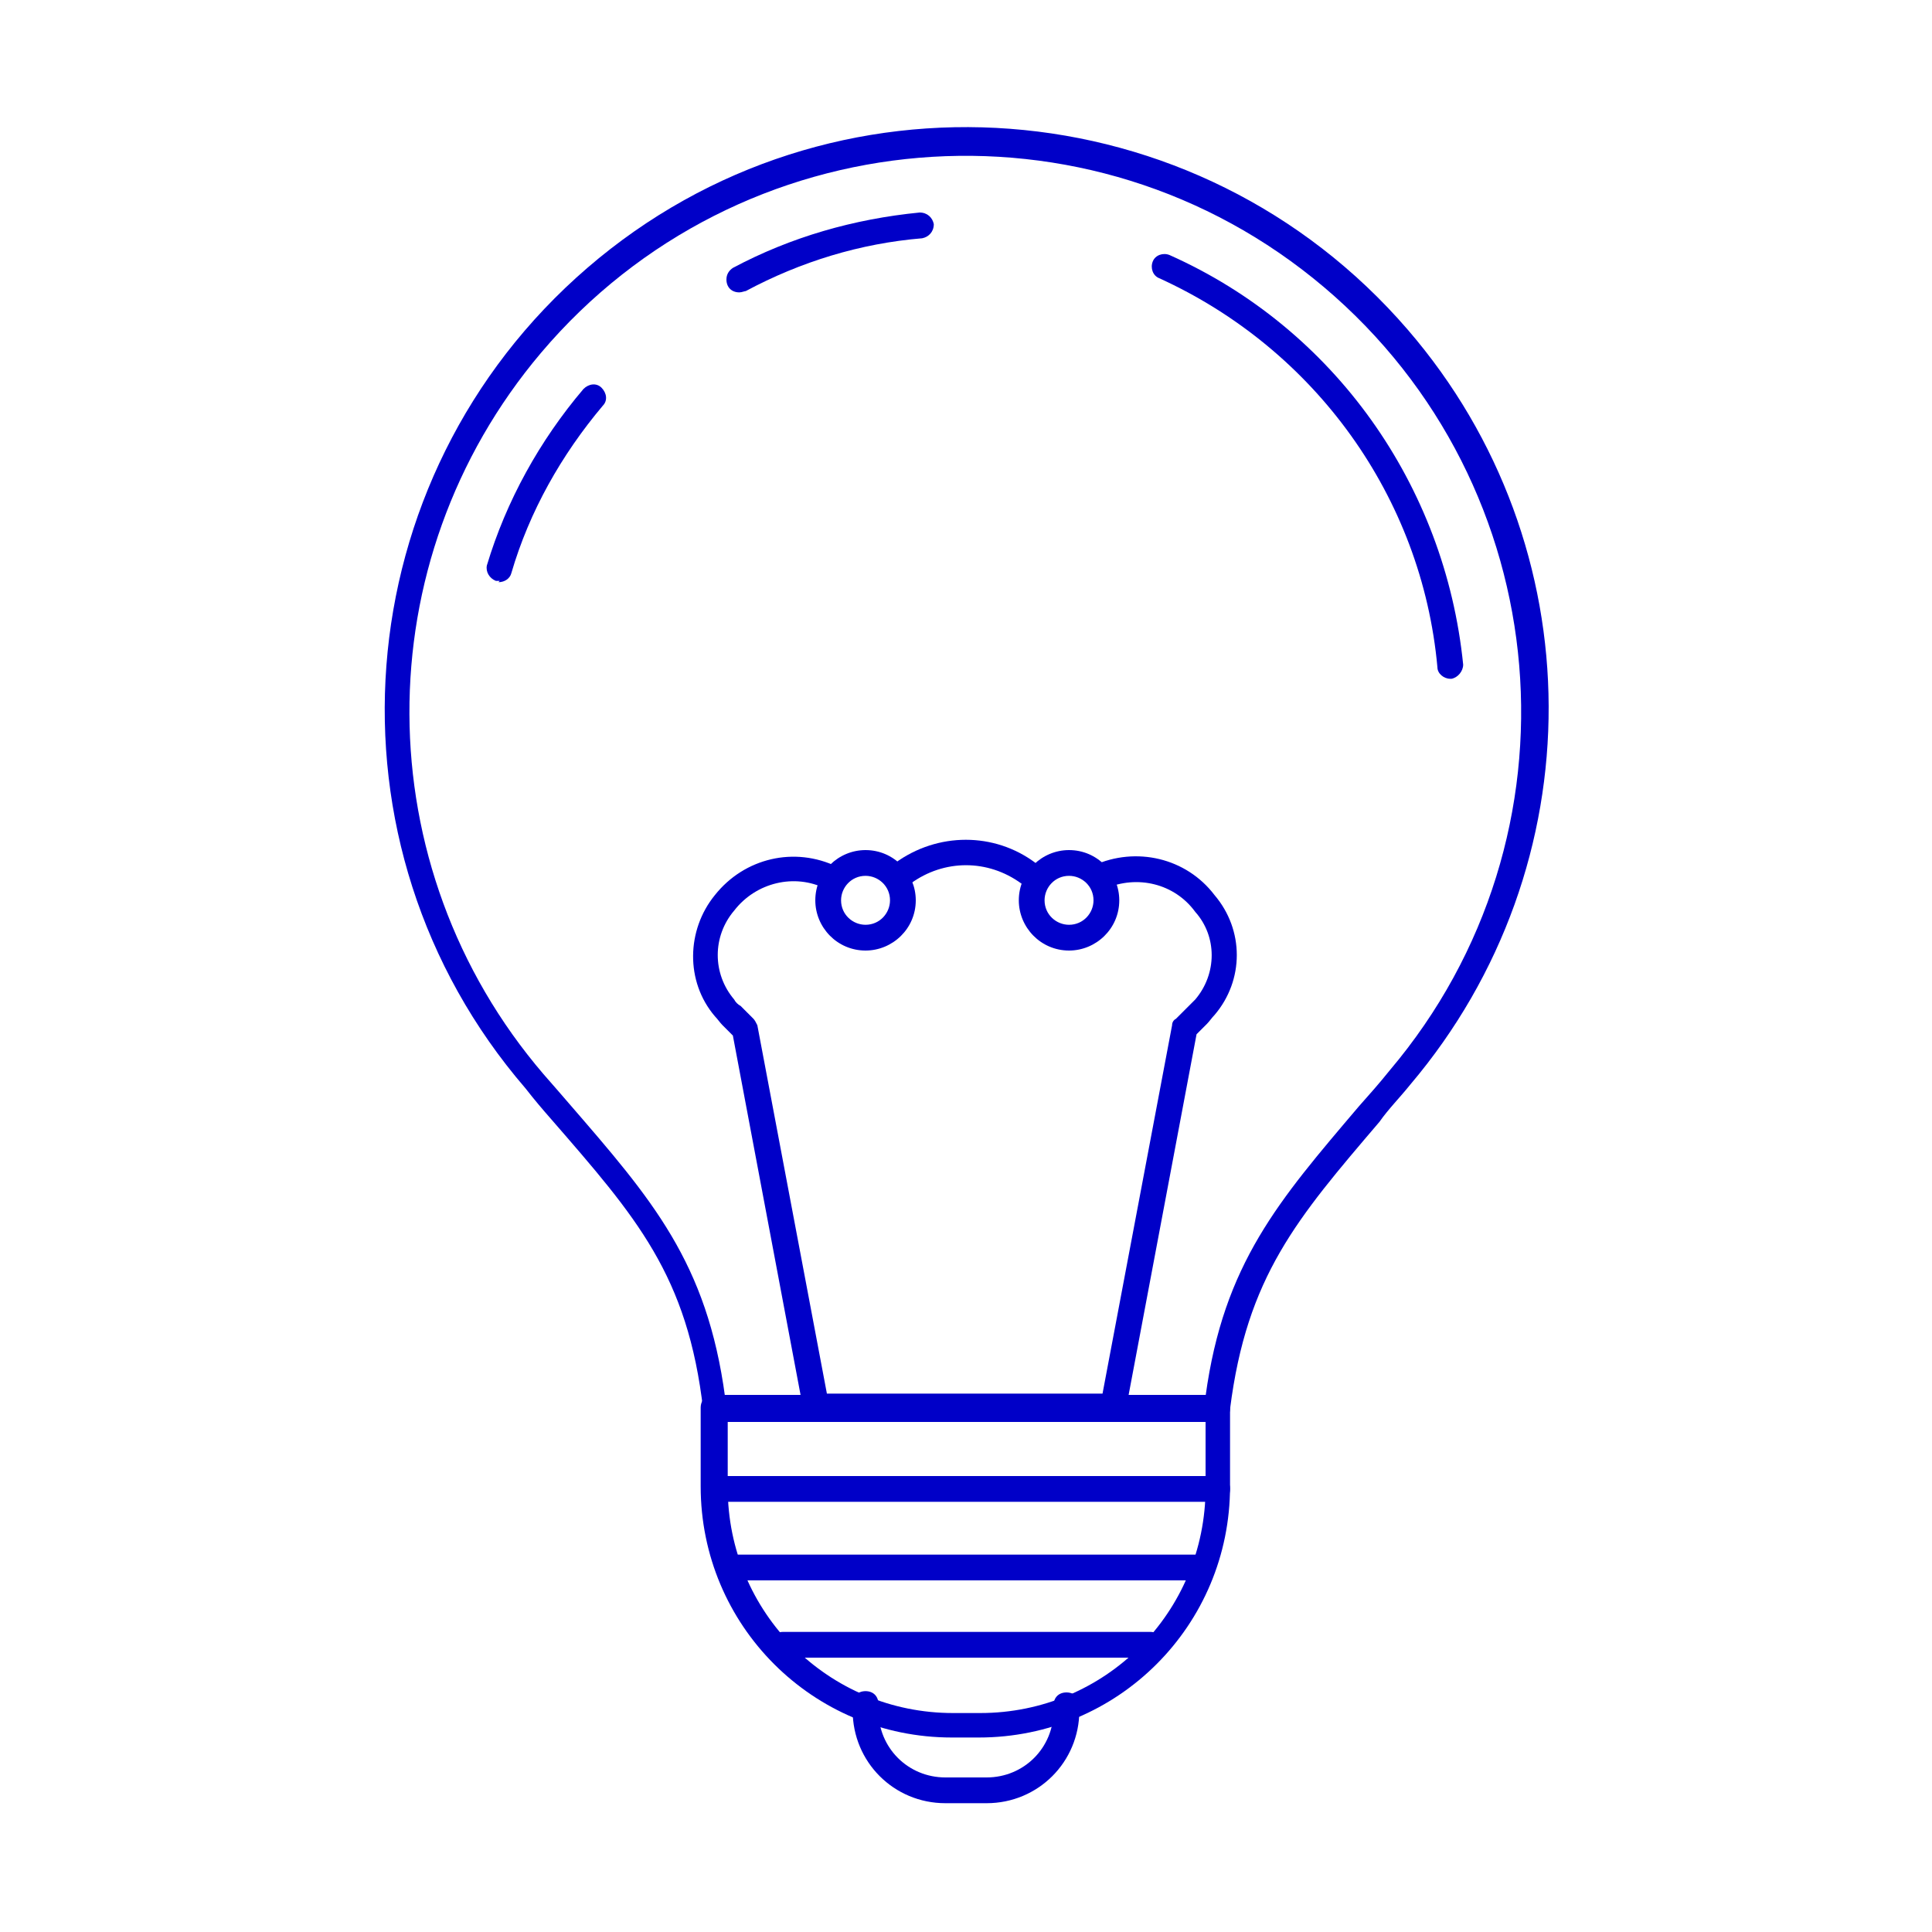 <?xml version="1.0" encoding="UTF-8"?>
<svg id="Layer_1" xmlns="http://www.w3.org/2000/svg" version="1.1" viewBox="0 0 150 150">
  <!-- Generator: Adobe Illustrator 29.4.0, SVG Export Plug-In . SVG Version: 2.1.0 Build 152)  -->
  <defs>
    <style>
      .st0 {
        fill: #0000c8;
      }
    </style>
  </defs>
  <path class="st0" d="M94.5,110.4h-38.9c-.5,0-.9-.4-1-.9-1.2-10.5-5.2-15-11.8-22.6-.7-.8-1.3-1.5-2-2.4-16.3-18.9-14.1-47.4,4.8-63.7,18.9-16.3,47.4-14.1,63.7,4.8,14.5,16.8,14.6,41.6.2,58.6-.8,1-1.7,1.9-2.4,2.9-6.4,7.5-10.3,12-11.6,22.3,0,.5-.5.9-1,.9ZM56.4,108.4h37.2c1.4-10.3,5.7-15.2,11.9-22.5.8-.9,1.6-1.8,2.4-2.8,15.4-18.2,13.1-45.4-5.1-60.8-18.2-15.4-45.4-13.1-60.8,5.1-13.7,16.2-13.6,39.9.2,56,.7.8,1.4,1.6,2,2.3,6.4,7.4,10.7,12.3,12.1,22.8Z"/>
  <path class="st0" d="M76.6,140h-3.2c-4,0-7.2-3.2-7.2-7.2v-.5c0-.6.4-1,1-1s1,.4,1,1v.5c0,2.9,2.3,5.2,5.2,5.2h3.2c2.9,0,5.2-2.3,5.2-5.2v-.4c0-.6.4-1,1-1s1,.4,1,1v.4c0,4-3.2,7.2-7.2,7.2Z"/>
  <path class="st0" d="M76,134.9h-2.1c-10.8,0-19.5-8.7-19.5-19.5v-6.1c0-.6.4-1,1-1h39.1c.6,0,1,.4,1,1v6.1c0,10.8-8.7,19.5-19.5,19.5ZM56.5,110.4v5.1c0,9.7,7.8,17.5,17.5,17.5h2.1c9.7,0,17.5-7.8,17.5-17.5v-5.1h-37.1Z"/>
  <path class="st0" d="M94.5,116.6h-39c-.6,0-1-.4-1-1s.4-1,1-1h39c.6,0,1,.4,1,1s-.4,1-1,1Z"/>
  <path class="st0" d="M93.1,122.7h-36.3c-.6,0-1-.4-1-1s.4-1,1-1h36.3c.6,0,1,.4,1,1s-.4,1-1,1h0Z"/>
  <path class="st0" d="M89.3,128.7h-28.5c-.6,0-1-.4-1-1s.4-1,1-1h28.5c.6,0,1,.4,1,1s-.4,1-1,1Z"/>
  <path class="st0" d="M80.6,69.3c-.2,0-.4,0-.6-.2l-.7-.5c-2.6-1.9-6-1.9-8.6,0l-.5.4c-.4.3-1.1.3-1.4-.2-.3-.4-.3-1.1.2-1.4,0,0,0,0,0,0l.5-.4c3.3-2.4,7.7-2.4,10.9,0l.7.5c.4.3.5,1,.2,1.4-.2.3-.5.4-.8.4h0Z"/>
  <path class="st0" d="M86.5,110.4h-23.1c-.5,0-.9-.3-1-.8l-5.5-29.2-.8-.8c-.2-.2-.4-.5-.6-.7-2.3-2.7-2.2-6.7,0-9.4,2.3-2.9,6.2-3.8,9.5-2.2.5.3.7.9.4,1.3s-.9.7-1.3.4c-2.4-1.2-5.4-.5-7.1,1.7-1.7,2-1.7,4.9,0,6.9.1.2.3.4.5.5l1,1c.1.1.2.3.3.5l5.4,28.6h21.4l5.4-28.6c0-.2.1-.4.3-.5l1-1c.2-.2.3-.3.5-.5,1.7-2,1.7-4.9,0-6.8-1.6-2.2-4.5-2.9-7-1.8-.5.2-1.1,0-1.3-.5-.2-.5,0-1,.4-1.3,3.3-1.5,7.2-.6,9.4,2.3,2.3,2.7,2.3,6.6,0,9.3-.2.2-.4.5-.6.7l-.8.8-5.5,29.2c0,.5-.5.8-1,.8Z"/>
  <path class="st0" d="M67.2,73.8c-2.2,0-3.9-1.8-3.9-3.9,0-2.2,1.8-3.9,3.9-3.9,2.2,0,3.9,1.8,3.9,3.9h0c0,2.2-1.8,3.9-3.9,3.9ZM67.2,68c-1.1,0-1.9.9-1.9,1.9,0,1.1.9,1.9,1.9,1.9,1.1,0,1.9-.9,1.9-1.9h0c0-1.1-.9-1.9-1.9-1.9Z"/>
  <path class="st0" d="M83,73.8c-2.2,0-3.9-1.8-3.9-3.9,0-2.2,1.8-3.9,3.9-3.9,2.2,0,3.9,1.8,3.9,3.9h0c0,2.2-1.8,3.9-3.9,3.9ZM83,68c-1.1,0-1.9.9-1.9,1.9,0,1.1.9,1.9,1.9,1.9,1.1,0,1.9-.9,1.9-1.9h0c0-1.1-.9-1.9-1.9-1.9Z"/>
  <path class="st0" d="M38.8,45.1c0,0-.2,0-.3,0-.5-.2-.8-.7-.7-1.2,0,0,0,0,0,0,1.5-5,4.1-9.7,7.5-13.7.4-.4,1-.5,1.4-.1s.5,1,.1,1.4h0c-3.2,3.8-5.7,8.2-7.1,13-.1.4-.5.7-1,.7Z"/>
  <path class="st0" d="M57.4,22.7c-.6,0-1-.4-1-1,0-.4.2-.7.5-.9,4.5-2.4,9.4-3.8,14.5-4.3.6,0,1,.4,1.1.9,0,.6-.4,1-.9,1.1-4.8.4-9.4,1.8-13.7,4.1-.1,0-.3.1-.5.1Z"/>
  <path class="st0" d="M112.6,52.7c-.5,0-1-.4-1-.9-1.2-13.2-9.5-24.7-21.6-30.2-.5-.2-.7-.8-.5-1.3.2-.5.8-.7,1.3-.5,0,0,0,0,0,0,12.8,5.7,21.4,17.9,22.8,31.8,0,.5-.4,1-.9,1.1,0,0,0,0,0,0,0,0,0,0,0,0Z"/>
</svg>